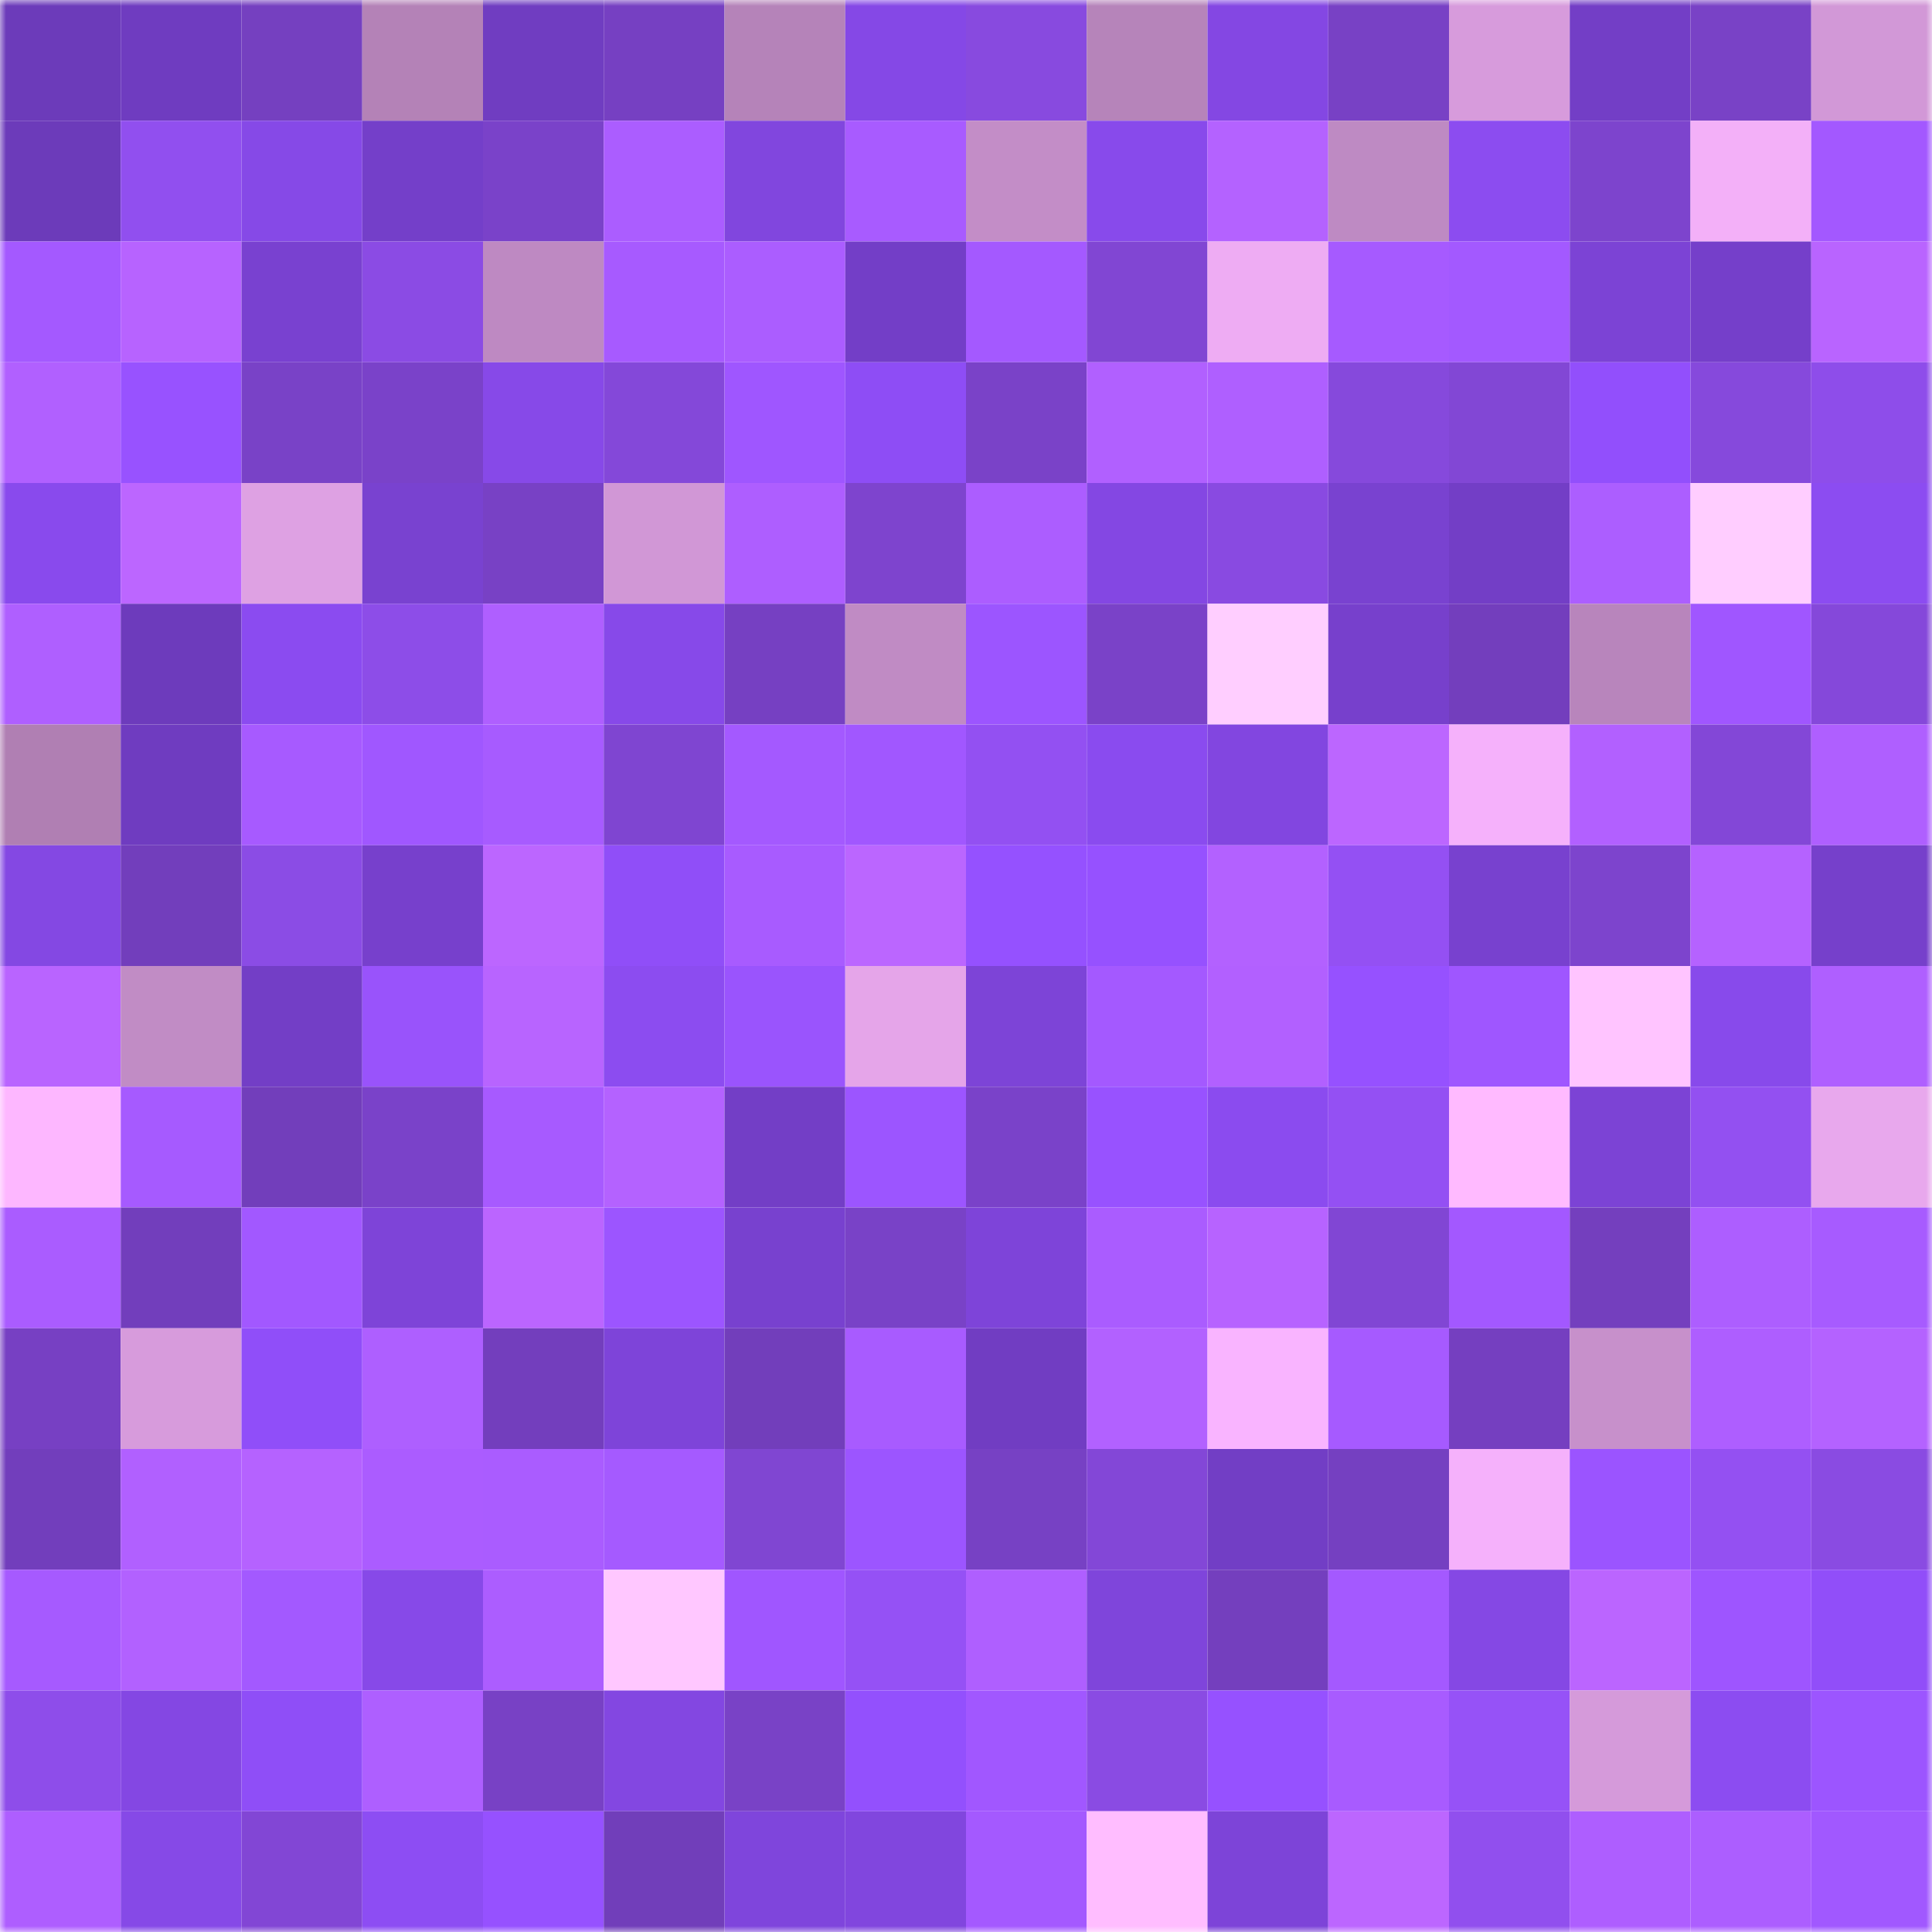 <svg viewBox="0 0 160 160" fill="none" role="img" xmlns="http://www.w3.org/2000/svg" width="240" height="240" name="linea%2C88x.linea.eth"><mask id="1925803741" mask-type="alpha" maskUnits="userSpaceOnUse" x="0" y="0" width="160" height="160"><rect width="160" height="160" fill="#FFFFFF"></rect></mask><g mask="url(#1925803741)"><rect x="0" y="0" width="10" height="10" fill="#6c3bba"></rect><rect x="10" y="0" width="10" height="10" fill="#6f3cc0"></rect><rect x="20" y="0" width="10" height="10" fill="#7540c0"></rect><rect x="30" y="0" width="10" height="10" fill="#b482b7"></rect><rect x="40" y="0" width="10" height="10" fill="#703dc1"></rect><rect x="50" y="0" width="10" height="10" fill="#7640c2"></rect><rect x="60" y="0" width="10" height="10" fill="#b583b9"></rect><rect x="70" y="0" width="10" height="10" fill="#8548e6"></rect><rect x="80" y="0" width="10" height="10" fill="#884adf"></rect><rect x="90" y="0" width="10" height="10" fill="#b684ba"></rect><rect x="100" y="0" width="10" height="10" fill="#8447e3"></rect><rect x="110" y="0" width="10" height="10" fill="#7841c5"></rect><rect x="120" y="0" width="10" height="10" fill="#d79bdc"></rect><rect x="130" y="0" width="10" height="10" fill="#733ec6"></rect><rect x="140" y="0" width="10" height="10" fill="#7942c6"></rect><rect x="150" y="0" width="10" height="10" fill="#d298d7"></rect><rect x="0" y="10" width="10" height="10" fill="#6c3bba"></rect><rect x="10" y="10" width="10" height="10" fill="#914fef"></rect><rect x="20" y="10" width="10" height="10" fill="#8649e7"></rect><rect x="30" y="10" width="10" height="10" fill="#743fc9"></rect><rect x="40" y="10" width="10" height="10" fill="#7a42c9"></rect><rect x="50" y="10" width="10" height="10" fill="#ab5dff"></rect><rect x="60" y="10" width="10" height="10" fill="#8146de"></rect><rect x="70" y="10" width="10" height="10" fill="#a85bff"></rect><rect x="80" y="10" width="10" height="10" fill="#c38dc7"></rect><rect x="90" y="10" width="10" height="10" fill="#884aeb"></rect><rect x="100" y="10" width="10" height="10" fill="#b462ff"></rect><rect x="110" y="10" width="10" height="10" fill="#be8ac3"></rect><rect x="120" y="10" width="10" height="10" fill="#8c4cf0"></rect><rect x="130" y="10" width="10" height="10" fill="#7d44cd"></rect><rect x="140" y="10" width="10" height="10" fill="#f3b0f8"></rect><rect x="150" y="10" width="10" height="10" fill="#a358ff"></rect><rect x="0" y="20" width="10" height="10" fill="#a459ff"></rect><rect x="10" y="20" width="10" height="10" fill="#b763ff"></rect><rect x="20" y="20" width="10" height="10" fill="#7941d0"></rect><rect x="30" y="20" width="10" height="10" fill="#8b4be4"></rect><rect x="40" y="20" width="10" height="10" fill="#be89c2"></rect><rect x="50" y="20" width="10" height="10" fill="#a75aff"></rect><rect x="60" y="20" width="10" height="10" fill="#ab5dff"></rect><rect x="70" y="20" width="10" height="10" fill="#733ec7"></rect><rect x="80" y="20" width="10" height="10" fill="#a459ff"></rect><rect x="90" y="20" width="10" height="10" fill="#8146d3"></rect><rect x="100" y="20" width="10" height="10" fill="#eeacf3"></rect><rect x="110" y="20" width="10" height="10" fill="#a65aff"></rect><rect x="120" y="20" width="10" height="10" fill="#a359ff"></rect><rect x="130" y="20" width="10" height="10" fill="#7c43d5"></rect><rect x="140" y="20" width="10" height="10" fill="#753fca"></rect><rect x="150" y="20" width="10" height="10" fill="#b964ff"></rect><rect x="0" y="30" width="10" height="10" fill="#b160ff"></rect><rect x="10" y="30" width="10" height="10" fill="#9852ff"></rect><rect x="20" y="30" width="10" height="10" fill="#7942c7"></rect><rect x="30" y="30" width="10" height="10" fill="#7a42c9"></rect><rect x="40" y="30" width="10" height="10" fill="#8749e8"></rect><rect x="50" y="30" width="10" height="10" fill="#8448d9"></rect><rect x="60" y="30" width="10" height="10" fill="#9f56ff"></rect><rect x="70" y="30" width="10" height="10" fill="#8e4df5"></rect><rect x="80" y="30" width="10" height="10" fill="#7a42c8"></rect><rect x="90" y="30" width="10" height="10" fill="#b160ff"></rect><rect x="100" y="30" width="10" height="10" fill="#af5fff"></rect><rect x="110" y="30" width="10" height="10" fill="#8649dc"></rect><rect x="120" y="30" width="10" height="10" fill="#8247d5"></rect><rect x="130" y="30" width="10" height="10" fill="#924ffc"></rect><rect x="140" y="30" width="10" height="10" fill="#8649dc"></rect><rect x="150" y="30" width="10" height="10" fill="#8e4dea"></rect><rect x="0" y="40" width="10" height="10" fill="#894aed"></rect><rect x="10" y="40" width="10" height="10" fill="#bc66ff"></rect><rect x="20" y="40" width="10" height="10" fill="#dea1e3"></rect><rect x="30" y="40" width="10" height="10" fill="#7942d0"></rect><rect x="40" y="40" width="10" height="10" fill="#7841c5"></rect><rect x="50" y="40" width="10" height="10" fill="#d197d6"></rect><rect x="60" y="40" width="10" height="10" fill="#ae5eff"></rect><rect x="70" y="40" width="10" height="10" fill="#7e44ce"></rect><rect x="80" y="40" width="10" height="10" fill="#ac5dff"></rect><rect x="90" y="40" width="10" height="10" fill="#8447e3"></rect><rect x="100" y="40" width="10" height="10" fill="#894ae1"></rect><rect x="110" y="40" width="10" height="10" fill="#7942d0"></rect><rect x="120" y="40" width="10" height="10" fill="#733ec6"></rect><rect x="130" y="40" width="10" height="10" fill="#ac5eff"></rect><rect x="140" y="40" width="10" height="10" fill="#ffcdff"></rect><rect x="150" y="40" width="10" height="10" fill="#8c4cf1"></rect><rect x="0" y="50" width="10" height="10" fill="#af5fff"></rect><rect x="10" y="50" width="10" height="10" fill="#6d3bbc"></rect><rect x="20" y="50" width="10" height="10" fill="#8b4bf0"></rect><rect x="30" y="50" width="10" height="10" fill="#8d4de8"></rect><rect x="40" y="50" width="10" height="10" fill="#af5fff"></rect><rect x="50" y="50" width="10" height="10" fill="#8749e9"></rect><rect x="60" y="50" width="10" height="10" fill="#7640c2"></rect><rect x="70" y="50" width="10" height="10" fill="#c08bc4"></rect><rect x="80" y="50" width="10" height="10" fill="#9c55ff"></rect><rect x="90" y="50" width="10" height="10" fill="#7a42c8"></rect><rect x="100" y="50" width="10" height="10" fill="#ffceff"></rect><rect x="110" y="50" width="10" height="10" fill="#7740cc"></rect><rect x="120" y="50" width="10" height="10" fill="#733ebd"></rect><rect x="130" y="50" width="10" height="10" fill="#b885bc"></rect><rect x="140" y="50" width="10" height="10" fill="#a056ff"></rect><rect x="150" y="50" width="10" height="10" fill="#8548da"></rect><rect x="0" y="60" width="10" height="10" fill="#b07fb3"></rect><rect x="10" y="60" width="10" height="10" fill="#6f3cc0"></rect><rect x="20" y="60" width="10" height="10" fill="#a75aff"></rect><rect x="30" y="60" width="10" height="10" fill="#a057ff"></rect><rect x="40" y="60" width="10" height="10" fill="#a75bff"></rect><rect x="50" y="60" width="10" height="10" fill="#7f45d1"></rect><rect x="60" y="60" width="10" height="10" fill="#a459ff"></rect><rect x="70" y="60" width="10" height="10" fill="#a157ff"></rect><rect x="80" y="60" width="10" height="10" fill="#9350f2"></rect><rect x="90" y="60" width="10" height="10" fill="#8a4bef"></rect><rect x="100" y="60" width="10" height="10" fill="#8246e0"></rect><rect x="110" y="60" width="10" height="10" fill="#bc66ff"></rect><rect x="120" y="60" width="10" height="10" fill="#f5b1fb"></rect><rect x="130" y="60" width="10" height="10" fill="#b260ff"></rect><rect x="140" y="60" width="10" height="10" fill="#8347d7"></rect><rect x="150" y="60" width="10" height="10" fill="#af5fff"></rect><rect x="0" y="70" width="10" height="10" fill="#8448e3"></rect><rect x="10" y="70" width="10" height="10" fill="#723ebc"></rect><rect x="20" y="70" width="10" height="10" fill="#8b4ce5"></rect><rect x="30" y="70" width="10" height="10" fill="#7740cc"></rect><rect x="40" y="70" width="10" height="10" fill="#bc66ff"></rect><rect x="50" y="70" width="10" height="10" fill="#904ef8"></rect><rect x="60" y="70" width="10" height="10" fill="#a85bff"></rect><rect x="70" y="70" width="10" height="10" fill="#bb66ff"></rect><rect x="80" y="70" width="10" height="10" fill="#9551ff"></rect><rect x="90" y="70" width="10" height="10" fill="#9651ff"></rect><rect x="100" y="70" width="10" height="10" fill="#b361ff"></rect><rect x="110" y="70" width="10" height="10" fill="#9450f3"></rect><rect x="120" y="70" width="10" height="10" fill="#7841cf"></rect><rect x="130" y="70" width="10" height="10" fill="#7d44cd"></rect><rect x="140" y="70" width="10" height="10" fill="#b562ff"></rect><rect x="150" y="70" width="10" height="10" fill="#7640cb"></rect><rect x="0" y="80" width="10" height="10" fill="#b964ff"></rect><rect x="10" y="80" width="10" height="10" fill="#c18cc5"></rect><rect x="20" y="80" width="10" height="10" fill="#733ec6"></rect><rect x="30" y="80" width="10" height="10" fill="#9953fb"></rect><rect x="40" y="80" width="10" height="10" fill="#b864ff"></rect><rect x="50" y="80" width="10" height="10" fill="#8c4cf0"></rect><rect x="60" y="80" width="10" height="10" fill="#9a54fd"></rect><rect x="70" y="80" width="10" height="10" fill="#e5a5e9"></rect><rect x="80" y="80" width="10" height="10" fill="#7d44d7"></rect><rect x="90" y="80" width="10" height="10" fill="#a459ff"></rect><rect x="100" y="80" width="10" height="10" fill="#b260ff"></rect><rect x="110" y="80" width="10" height="10" fill="#9651ff"></rect><rect x="120" y="80" width="10" height="10" fill="#9f56ff"></rect><rect x="130" y="80" width="10" height="10" fill="#ffc4ff"></rect><rect x="140" y="80" width="10" height="10" fill="#884aeb"></rect><rect x="150" y="80" width="10" height="10" fill="#af5fff"></rect><rect x="0" y="90" width="10" height="10" fill="#fdb7ff"></rect><rect x="10" y="90" width="10" height="10" fill="#a65aff"></rect><rect x="20" y="90" width="10" height="10" fill="#723ebb"></rect><rect x="30" y="90" width="10" height="10" fill="#7a42c9"></rect><rect x="40" y="90" width="10" height="10" fill="#a75aff"></rect><rect x="50" y="90" width="10" height="10" fill="#b462ff"></rect><rect x="60" y="90" width="10" height="10" fill="#733ec6"></rect><rect x="70" y="90" width="10" height="10" fill="#9c55ff"></rect><rect x="80" y="90" width="10" height="10" fill="#7a42c9"></rect><rect x="90" y="90" width="10" height="10" fill="#9852ff"></rect><rect x="100" y="90" width="10" height="10" fill="#8b4bef"></rect><rect x="110" y="90" width="10" height="10" fill="#9450f3"></rect><rect x="120" y="90" width="10" height="10" fill="#ffbaff"></rect><rect x="130" y="90" width="10" height="10" fill="#7c43d5"></rect><rect x="140" y="90" width="10" height="10" fill="#9350f1"></rect><rect x="150" y="90" width="10" height="10" fill="#e8a8ed"></rect><rect x="0" y="100" width="10" height="10" fill="#aa5cff"></rect><rect x="10" y="100" width="10" height="10" fill="#723ebc"></rect><rect x="20" y="100" width="10" height="10" fill="#a258ff"></rect><rect x="30" y="100" width="10" height="10" fill="#7e44d8"></rect><rect x="40" y="100" width="10" height="10" fill="#bb65ff"></rect><rect x="50" y="100" width="10" height="10" fill="#9c55ff"></rect><rect x="60" y="100" width="10" height="10" fill="#7841cf"></rect><rect x="70" y="100" width="10" height="10" fill="#7942c7"></rect><rect x="80" y="100" width="10" height="10" fill="#7e44d9"></rect><rect x="90" y="100" width="10" height="10" fill="#aa5cff"></rect><rect x="100" y="100" width="10" height="10" fill="#b763ff"></rect><rect x="110" y="100" width="10" height="10" fill="#8146d4"></rect><rect x="120" y="100" width="10" height="10" fill="#a358ff"></rect><rect x="130" y="100" width="10" height="10" fill="#743fbe"></rect><rect x="140" y="100" width="10" height="10" fill="#ad5eff"></rect><rect x="150" y="100" width="10" height="10" fill="#a75bff"></rect><rect x="0" y="110" width="10" height="10" fill="#7740c3"></rect><rect x="10" y="110" width="10" height="10" fill="#d79bdc"></rect><rect x="20" y="110" width="10" height="10" fill="#904ef9"></rect><rect x="30" y="110" width="10" height="10" fill="#ae5fff"></rect><rect x="40" y="110" width="10" height="10" fill="#733ebd"></rect><rect x="50" y="110" width="10" height="10" fill="#7e44d9"></rect><rect x="60" y="110" width="10" height="10" fill="#723ebb"></rect><rect x="70" y="110" width="10" height="10" fill="#a85bff"></rect><rect x="80" y="110" width="10" height="10" fill="#713dc2"></rect><rect x="90" y="110" width="10" height="10" fill="#b261ff"></rect><rect x="100" y="110" width="10" height="10" fill="#f9b4ff"></rect><rect x="110" y="110" width="10" height="10" fill="#a65aff"></rect><rect x="120" y="110" width="10" height="10" fill="#753fc0"></rect><rect x="130" y="110" width="10" height="10" fill="#c790cb"></rect><rect x="140" y="110" width="10" height="10" fill="#ae5eff"></rect><rect x="150" y="110" width="10" height="10" fill="#b462ff"></rect><rect x="0" y="120" width="10" height="10" fill="#723ebc"></rect><rect x="10" y="120" width="10" height="10" fill="#b160ff"></rect><rect x="20" y="120" width="10" height="10" fill="#b562ff"></rect><rect x="30" y="120" width="10" height="10" fill="#ab5cff"></rect><rect x="40" y="120" width="10" height="10" fill="#aa5cff"></rect><rect x="50" y="120" width="10" height="10" fill="#a55aff"></rect><rect x="60" y="120" width="10" height="10" fill="#8046d2"></rect><rect x="70" y="120" width="10" height="10" fill="#9c55ff"></rect><rect x="80" y="120" width="10" height="10" fill="#7741c4"></rect><rect x="90" y="120" width="10" height="10" fill="#8347d7"></rect><rect x="100" y="120" width="10" height="10" fill="#723ec5"></rect><rect x="110" y="120" width="10" height="10" fill="#7540c1"></rect><rect x="120" y="120" width="10" height="10" fill="#f5b1fb"></rect><rect x="130" y="120" width="10" height="10" fill="#9b54ff"></rect><rect x="140" y="120" width="10" height="10" fill="#9450f2"></rect><rect x="150" y="120" width="10" height="10" fill="#8a4be2"></rect><rect x="0" y="130" width="10" height="10" fill="#a65aff"></rect><rect x="10" y="130" width="10" height="10" fill="#b261ff"></rect><rect x="20" y="130" width="10" height="10" fill="#a359ff"></rect><rect x="30" y="130" width="10" height="10" fill="#8749e8"></rect><rect x="40" y="130" width="10" height="10" fill="#ac5dff"></rect><rect x="50" y="130" width="10" height="10" fill="#ffc7ff"></rect><rect x="60" y="130" width="10" height="10" fill="#a056ff"></rect><rect x="70" y="130" width="10" height="10" fill="#9551f5"></rect><rect x="80" y="130" width="10" height="10" fill="#af5fff"></rect><rect x="90" y="130" width="10" height="10" fill="#7f45db"></rect><rect x="100" y="130" width="10" height="10" fill="#743fbe"></rect><rect x="110" y="130" width="10" height="10" fill="#a459ff"></rect><rect x="120" y="130" width="10" height="10" fill="#8548e4"></rect><rect x="130" y="130" width="10" height="10" fill="#bb65ff"></rect><rect x="140" y="130" width="10" height="10" fill="#9e55ff"></rect><rect x="150" y="130" width="10" height="10" fill="#914ef9"></rect><rect x="0" y="140" width="10" height="10" fill="#8e4dea"></rect><rect x="10" y="140" width="10" height="10" fill="#8447e3"></rect><rect x="20" y="140" width="10" height="10" fill="#8f4ef7"></rect><rect x="30" y="140" width="10" height="10" fill="#ae5fff"></rect><rect x="40" y="140" width="10" height="10" fill="#7841c5"></rect><rect x="50" y="140" width="10" height="10" fill="#8347e1"></rect><rect x="60" y="140" width="10" height="10" fill="#7942c6"></rect><rect x="70" y="140" width="10" height="10" fill="#9350fd"></rect><rect x="80" y="140" width="10" height="10" fill="#a157ff"></rect><rect x="90" y="140" width="10" height="10" fill="#8a4be3"></rect><rect x="100" y="140" width="10" height="10" fill="#9651ff"></rect><rect x="110" y="140" width="10" height="10" fill="#a85bff"></rect><rect x="120" y="140" width="10" height="10" fill="#9652f7"></rect><rect x="130" y="140" width="10" height="10" fill="#d59ada"></rect><rect x="140" y="140" width="10" height="10" fill="#8c4cf1"></rect><rect x="150" y="140" width="10" height="10" fill="#9c55ff"></rect><rect x="0" y="150" width="10" height="10" fill="#ae5eff"></rect><rect x="10" y="150" width="10" height="10" fill="#8649e7"></rect><rect x="20" y="150" width="10" height="10" fill="#8246d5"></rect><rect x="30" y="150" width="10" height="10" fill="#8d4df3"></rect><rect x="40" y="150" width="10" height="10" fill="#9651ff"></rect><rect x="50" y="150" width="10" height="10" fill="#713eba"></rect><rect x="60" y="150" width="10" height="10" fill="#7f45dc"></rect><rect x="70" y="150" width="10" height="10" fill="#8146de"></rect><rect x="80" y="150" width="10" height="10" fill="#a459ff"></rect><rect x="90" y="150" width="10" height="10" fill="#ffbdff"></rect><rect x="100" y="150" width="10" height="10" fill="#7d44d8"></rect><rect x="110" y="150" width="10" height="10" fill="#bc66ff"></rect><rect x="120" y="150" width="10" height="10" fill="#914fee"></rect><rect x="130" y="150" width="10" height="10" fill="#ae5eff"></rect><rect x="140" y="150" width="10" height="10" fill="#ac5eff"></rect><rect x="150" y="150" width="10" height="10" fill="#a158ff"></rect></g></svg>